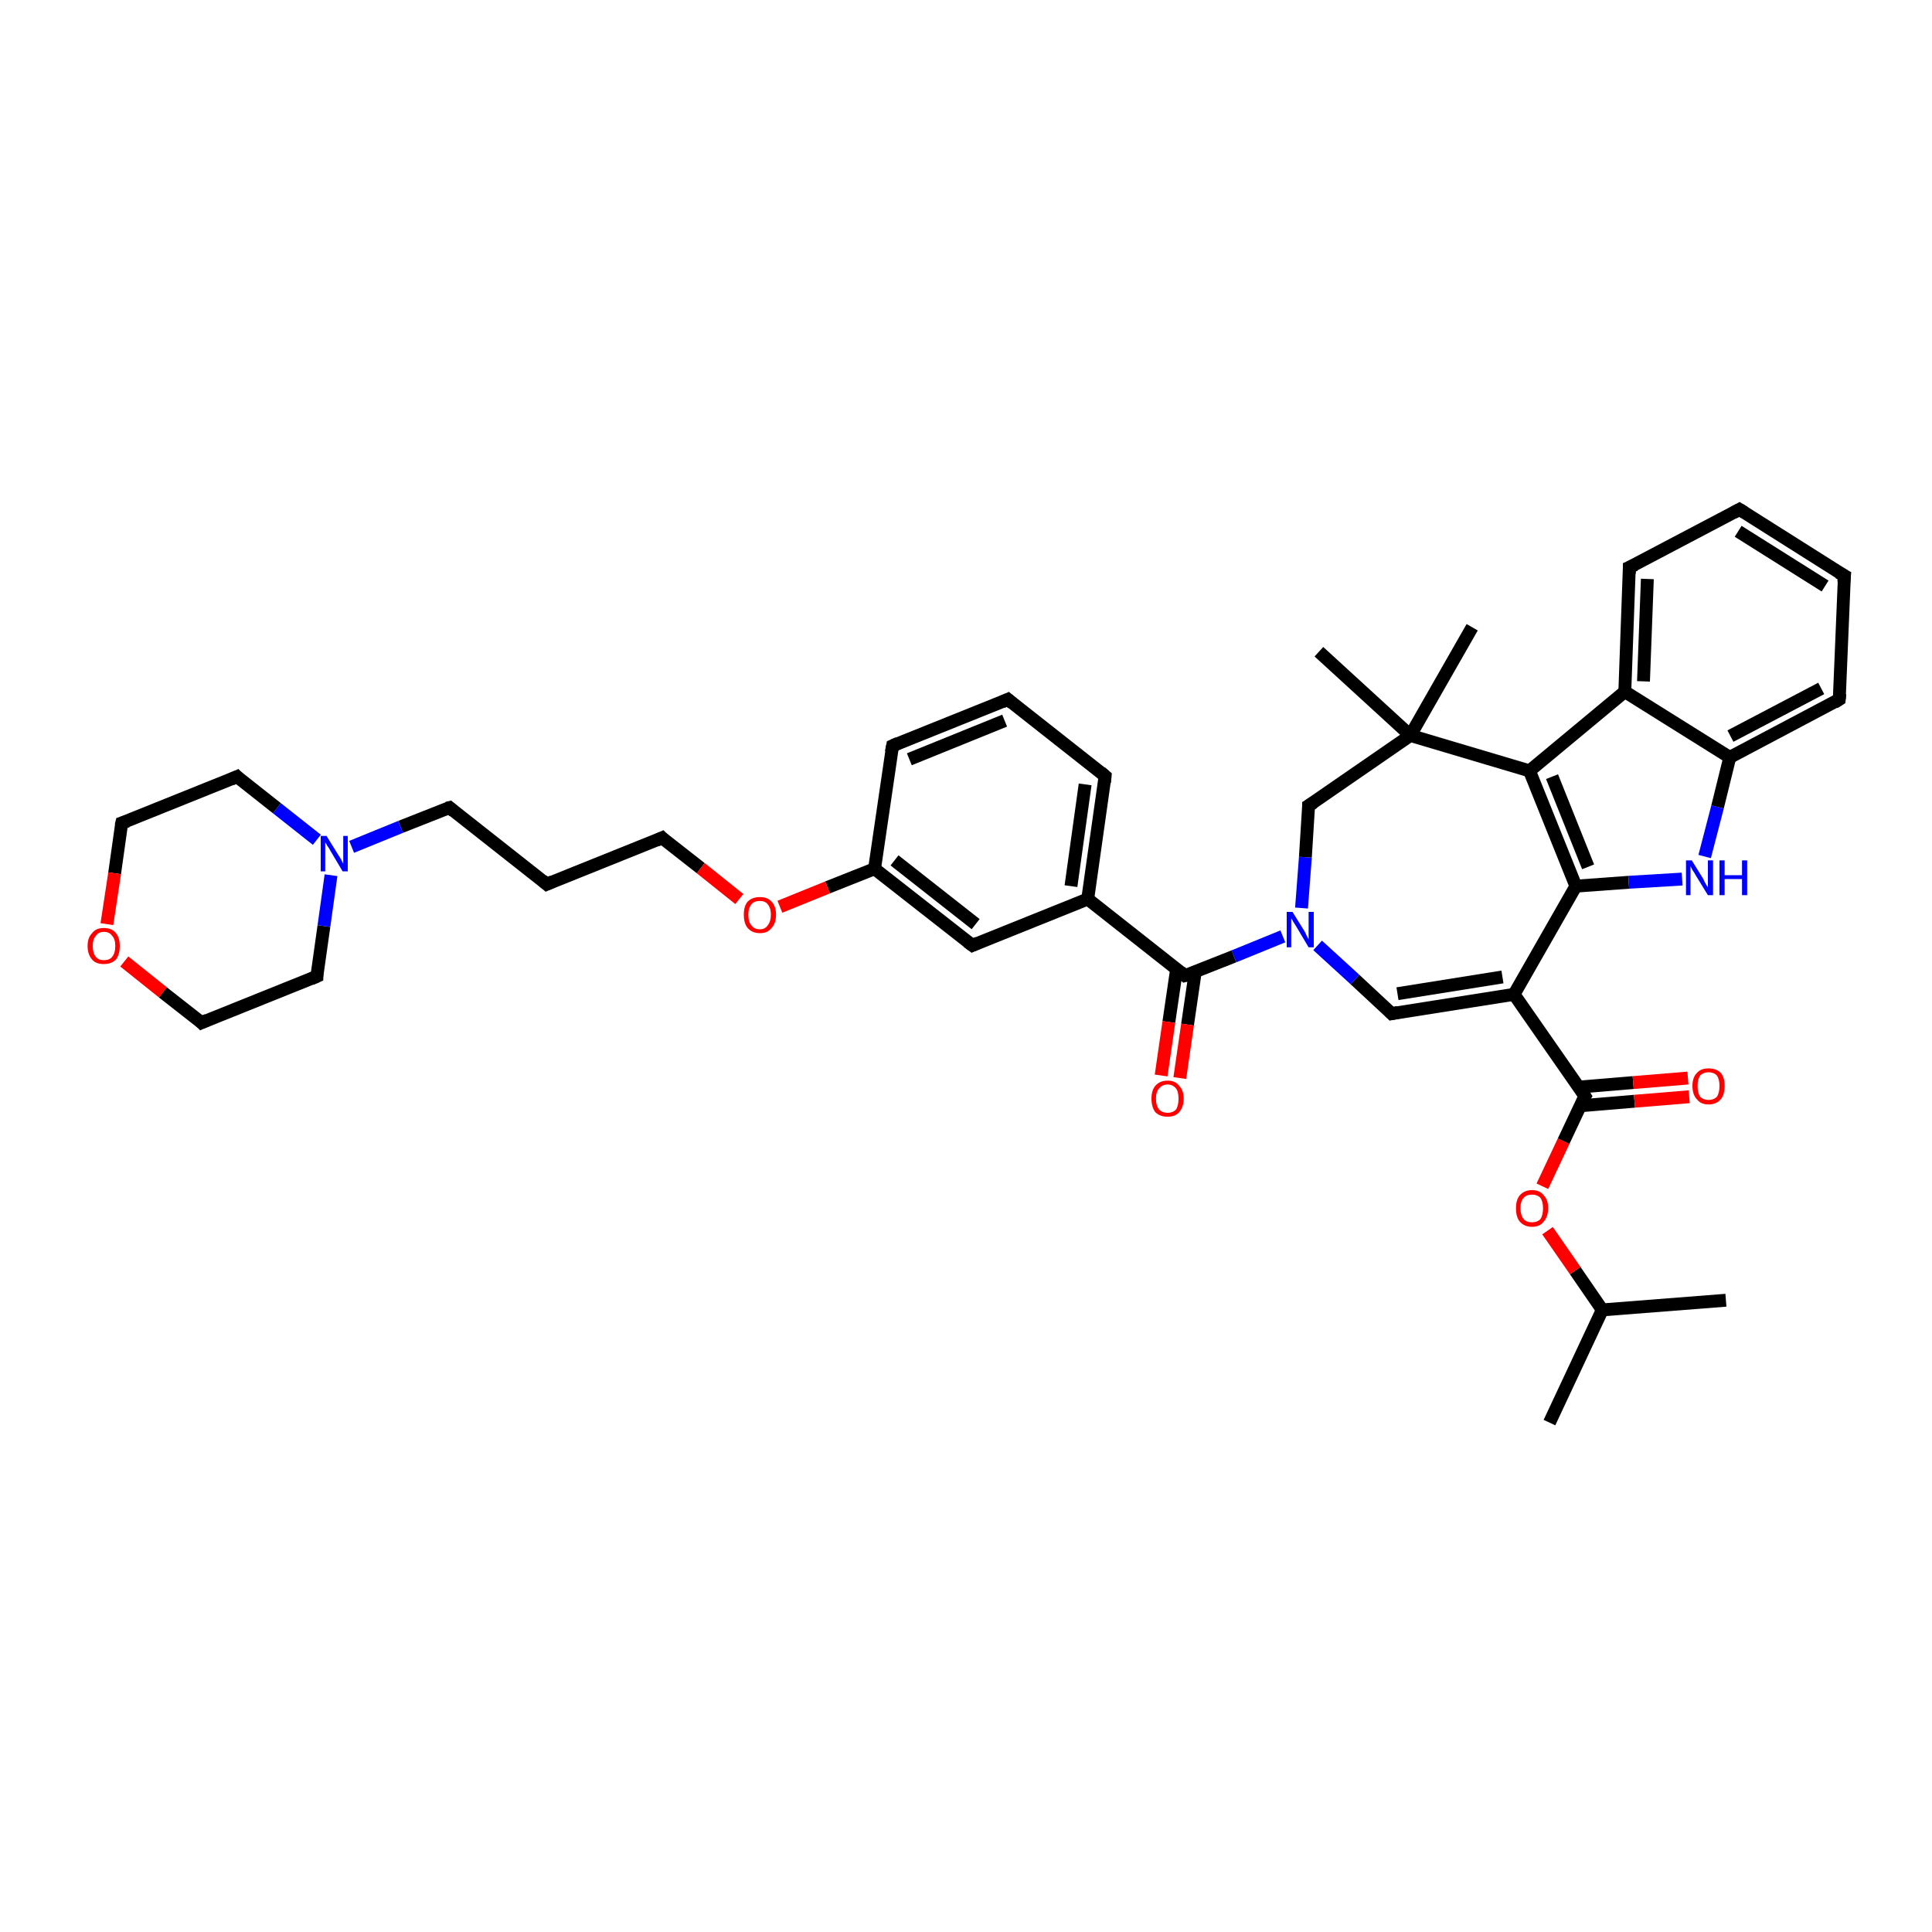 <?xml version='1.0' encoding='iso-8859-1'?>
<svg version='1.1' baseProfile='full'
              xmlns='http://www.w3.org/2000/svg'
                      xmlns:rdkit='http://www.rdkit.org/xml'
                      xmlns:xlink='http://www.w3.org/1999/xlink'
                  xml:space='preserve'
width='300px' height='300px' viewBox='0 0 300 300'>
<!-- END OF HEADER -->
<rect style='opacity:1.0;fill:#FFFFFF;stroke:none' width='300.0' height='300.0' x='0.0' y='0.0'> </rect>
<path class='bond-0 atom-0 atom-1' d='M 240.6,220.9 L 248.8,203.4' style='fill:none;fill-rule:evenodd;stroke:#000000;stroke-width:2.0px;stroke-linecap:butt;stroke-linejoin:miter;stroke-opacity:1' />
<path class='bond-1 atom-1 atom-2' d='M 248.8,203.4 L 268.0,201.9' style='fill:none;fill-rule:evenodd;stroke:#000000;stroke-width:2.0px;stroke-linecap:butt;stroke-linejoin:miter;stroke-opacity:1' />
<path class='bond-2 atom-1 atom-3' d='M 248.8,203.4 L 244.6,197.3' style='fill:none;fill-rule:evenodd;stroke:#000000;stroke-width:2.0px;stroke-linecap:butt;stroke-linejoin:miter;stroke-opacity:1' />
<path class='bond-2 atom-1 atom-3' d='M 244.6,197.3 L 240.3,191.1' style='fill:none;fill-rule:evenodd;stroke:#FF0000;stroke-width:2.0px;stroke-linecap:butt;stroke-linejoin:miter;stroke-opacity:1' />
<path class='bond-3 atom-3 atom-4' d='M 239.5,184.2 L 242.8,177.2' style='fill:none;fill-rule:evenodd;stroke:#FF0000;stroke-width:2.0px;stroke-linecap:butt;stroke-linejoin:miter;stroke-opacity:1' />
<path class='bond-3 atom-3 atom-4' d='M 242.8,177.2 L 246.1,170.2' style='fill:none;fill-rule:evenodd;stroke:#000000;stroke-width:2.0px;stroke-linecap:butt;stroke-linejoin:miter;stroke-opacity:1' />
<path class='bond-4 atom-4 atom-5' d='M 245.4,171.7 L 253.8,171.0' style='fill:none;fill-rule:evenodd;stroke:#000000;stroke-width:2.0px;stroke-linecap:butt;stroke-linejoin:miter;stroke-opacity:1' />
<path class='bond-4 atom-4 atom-5' d='M 253.8,171.0 L 262.3,170.3' style='fill:none;fill-rule:evenodd;stroke:#FF0000;stroke-width:2.0px;stroke-linecap:butt;stroke-linejoin:miter;stroke-opacity:1' />
<path class='bond-4 atom-4 atom-5' d='M 245.2,168.8 L 253.6,168.1' style='fill:none;fill-rule:evenodd;stroke:#000000;stroke-width:2.0px;stroke-linecap:butt;stroke-linejoin:miter;stroke-opacity:1' />
<path class='bond-4 atom-4 atom-5' d='M 253.6,168.1 L 262.1,167.4' style='fill:none;fill-rule:evenodd;stroke:#FF0000;stroke-width:2.0px;stroke-linecap:butt;stroke-linejoin:miter;stroke-opacity:1' />
<path class='bond-5 atom-4 atom-6' d='M 246.1,170.2 L 235.1,154.4' style='fill:none;fill-rule:evenodd;stroke:#000000;stroke-width:2.0px;stroke-linecap:butt;stroke-linejoin:miter;stroke-opacity:1' />
<path class='bond-6 atom-6 atom-7' d='M 235.1,154.4 L 216.1,157.4' style='fill:none;fill-rule:evenodd;stroke:#000000;stroke-width:2.0px;stroke-linecap:butt;stroke-linejoin:miter;stroke-opacity:1' />
<path class='bond-6 atom-6 atom-7' d='M 233.3,151.7 L 217.0,154.3' style='fill:none;fill-rule:evenodd;stroke:#000000;stroke-width:2.0px;stroke-linecap:butt;stroke-linejoin:miter;stroke-opacity:1' />
<path class='bond-7 atom-7 atom-8' d='M 216.1,157.4 L 210.4,152.1' style='fill:none;fill-rule:evenodd;stroke:#000000;stroke-width:2.0px;stroke-linecap:butt;stroke-linejoin:miter;stroke-opacity:1' />
<path class='bond-7 atom-7 atom-8' d='M 210.4,152.1 L 204.6,146.8' style='fill:none;fill-rule:evenodd;stroke:#0000FF;stroke-width:2.0px;stroke-linecap:butt;stroke-linejoin:miter;stroke-opacity:1' />
<path class='bond-8 atom-8 atom-9' d='M 202.1,141.0 L 202.7,133.1' style='fill:none;fill-rule:evenodd;stroke:#0000FF;stroke-width:2.0px;stroke-linecap:butt;stroke-linejoin:miter;stroke-opacity:1' />
<path class='bond-8 atom-8 atom-9' d='M 202.7,133.1 L 203.2,125.1' style='fill:none;fill-rule:evenodd;stroke:#000000;stroke-width:2.0px;stroke-linecap:butt;stroke-linejoin:miter;stroke-opacity:1' />
<path class='bond-9 atom-9 atom-10' d='M 203.2,125.1 L 219.0,114.2' style='fill:none;fill-rule:evenodd;stroke:#000000;stroke-width:2.0px;stroke-linecap:butt;stroke-linejoin:miter;stroke-opacity:1' />
<path class='bond-10 atom-10 atom-11' d='M 219.0,114.2 L 228.6,97.4' style='fill:none;fill-rule:evenodd;stroke:#000000;stroke-width:2.0px;stroke-linecap:butt;stroke-linejoin:miter;stroke-opacity:1' />
<path class='bond-11 atom-10 atom-12' d='M 219.0,114.2 L 204.8,101.2' style='fill:none;fill-rule:evenodd;stroke:#000000;stroke-width:2.0px;stroke-linecap:butt;stroke-linejoin:miter;stroke-opacity:1' />
<path class='bond-12 atom-10 atom-13' d='M 219.0,114.2 L 237.5,119.7' style='fill:none;fill-rule:evenodd;stroke:#000000;stroke-width:2.0px;stroke-linecap:butt;stroke-linejoin:miter;stroke-opacity:1' />
<path class='bond-13 atom-13 atom-14' d='M 237.5,119.7 L 244.7,137.6' style='fill:none;fill-rule:evenodd;stroke:#000000;stroke-width:2.0px;stroke-linecap:butt;stroke-linejoin:miter;stroke-opacity:1' />
<path class='bond-13 atom-13 atom-14' d='M 241.0,120.6 L 246.6,134.6' style='fill:none;fill-rule:evenodd;stroke:#000000;stroke-width:2.0px;stroke-linecap:butt;stroke-linejoin:miter;stroke-opacity:1' />
<path class='bond-14 atom-14 atom-15' d='M 244.7,137.6 L 252.9,137.0' style='fill:none;fill-rule:evenodd;stroke:#000000;stroke-width:2.0px;stroke-linecap:butt;stroke-linejoin:miter;stroke-opacity:1' />
<path class='bond-14 atom-14 atom-15' d='M 252.9,137.0 L 261.2,136.5' style='fill:none;fill-rule:evenodd;stroke:#0000FF;stroke-width:2.0px;stroke-linecap:butt;stroke-linejoin:miter;stroke-opacity:1' />
<path class='bond-15 atom-15 atom-16' d='M 264.7,133.0 L 266.7,125.3' style='fill:none;fill-rule:evenodd;stroke:#0000FF;stroke-width:2.0px;stroke-linecap:butt;stroke-linejoin:miter;stroke-opacity:1' />
<path class='bond-15 atom-15 atom-16' d='M 266.7,125.3 L 268.6,117.6' style='fill:none;fill-rule:evenodd;stroke:#000000;stroke-width:2.0px;stroke-linecap:butt;stroke-linejoin:miter;stroke-opacity:1' />
<path class='bond-16 atom-16 atom-17' d='M 268.6,117.6 L 285.6,108.6' style='fill:none;fill-rule:evenodd;stroke:#000000;stroke-width:2.0px;stroke-linecap:butt;stroke-linejoin:miter;stroke-opacity:1' />
<path class='bond-16 atom-16 atom-17' d='M 268.7,114.3 L 282.8,106.9' style='fill:none;fill-rule:evenodd;stroke:#000000;stroke-width:2.0px;stroke-linecap:butt;stroke-linejoin:miter;stroke-opacity:1' />
<path class='bond-17 atom-17 atom-18' d='M 285.6,108.6 L 286.4,89.4' style='fill:none;fill-rule:evenodd;stroke:#000000;stroke-width:2.0px;stroke-linecap:butt;stroke-linejoin:miter;stroke-opacity:1' />
<path class='bond-18 atom-18 atom-19' d='M 286.4,89.4 L 270.1,79.1' style='fill:none;fill-rule:evenodd;stroke:#000000;stroke-width:2.0px;stroke-linecap:butt;stroke-linejoin:miter;stroke-opacity:1' />
<path class='bond-18 atom-18 atom-19' d='M 283.4,91.0 L 269.9,82.5' style='fill:none;fill-rule:evenodd;stroke:#000000;stroke-width:2.0px;stroke-linecap:butt;stroke-linejoin:miter;stroke-opacity:1' />
<path class='bond-19 atom-19 atom-20' d='M 270.1,79.1 L 253.0,88.1' style='fill:none;fill-rule:evenodd;stroke:#000000;stroke-width:2.0px;stroke-linecap:butt;stroke-linejoin:miter;stroke-opacity:1' />
<path class='bond-20 atom-20 atom-21' d='M 253.0,88.1 L 252.3,107.4' style='fill:none;fill-rule:evenodd;stroke:#000000;stroke-width:2.0px;stroke-linecap:butt;stroke-linejoin:miter;stroke-opacity:1' />
<path class='bond-20 atom-20 atom-21' d='M 255.8,89.9 L 255.2,105.8' style='fill:none;fill-rule:evenodd;stroke:#000000;stroke-width:2.0px;stroke-linecap:butt;stroke-linejoin:miter;stroke-opacity:1' />
<path class='bond-21 atom-8 atom-22' d='M 199.2,145.4 L 191.6,148.5' style='fill:none;fill-rule:evenodd;stroke:#0000FF;stroke-width:2.0px;stroke-linecap:butt;stroke-linejoin:miter;stroke-opacity:1' />
<path class='bond-21 atom-8 atom-22' d='M 191.6,148.5 L 184.0,151.5' style='fill:none;fill-rule:evenodd;stroke:#000000;stroke-width:2.0px;stroke-linecap:butt;stroke-linejoin:miter;stroke-opacity:1' />
<path class='bond-22 atom-22 atom-23' d='M 182.7,150.5 L 181.5,158.7' style='fill:none;fill-rule:evenodd;stroke:#000000;stroke-width:2.0px;stroke-linecap:butt;stroke-linejoin:miter;stroke-opacity:1' />
<path class='bond-22 atom-22 atom-23' d='M 181.5,158.7 L 180.3,167.0' style='fill:none;fill-rule:evenodd;stroke:#FF0000;stroke-width:2.0px;stroke-linecap:butt;stroke-linejoin:miter;stroke-opacity:1' />
<path class='bond-22 atom-22 atom-23' d='M 185.6,150.9 L 184.4,159.1' style='fill:none;fill-rule:evenodd;stroke:#000000;stroke-width:2.0px;stroke-linecap:butt;stroke-linejoin:miter;stroke-opacity:1' />
<path class='bond-22 atom-22 atom-23' d='M 184.4,159.1 L 183.2,167.4' style='fill:none;fill-rule:evenodd;stroke:#FF0000;stroke-width:2.0px;stroke-linecap:butt;stroke-linejoin:miter;stroke-opacity:1' />
<path class='bond-23 atom-22 atom-24' d='M 184.0,151.5 L 168.9,139.6' style='fill:none;fill-rule:evenodd;stroke:#000000;stroke-width:2.0px;stroke-linecap:butt;stroke-linejoin:miter;stroke-opacity:1' />
<path class='bond-24 atom-24 atom-25' d='M 168.9,139.6 L 171.6,120.5' style='fill:none;fill-rule:evenodd;stroke:#000000;stroke-width:2.0px;stroke-linecap:butt;stroke-linejoin:miter;stroke-opacity:1' />
<path class='bond-24 atom-24 atom-25' d='M 166.3,137.6 L 168.5,121.8' style='fill:none;fill-rule:evenodd;stroke:#000000;stroke-width:2.0px;stroke-linecap:butt;stroke-linejoin:miter;stroke-opacity:1' />
<path class='bond-25 atom-25 atom-26' d='M 171.6,120.5 L 156.5,108.6' style='fill:none;fill-rule:evenodd;stroke:#000000;stroke-width:2.0px;stroke-linecap:butt;stroke-linejoin:miter;stroke-opacity:1' />
<path class='bond-26 atom-26 atom-27' d='M 156.5,108.6 L 138.6,115.8' style='fill:none;fill-rule:evenodd;stroke:#000000;stroke-width:2.0px;stroke-linecap:butt;stroke-linejoin:miter;stroke-opacity:1' />
<path class='bond-26 atom-26 atom-27' d='M 156.0,111.9 L 141.2,117.9' style='fill:none;fill-rule:evenodd;stroke:#000000;stroke-width:2.0px;stroke-linecap:butt;stroke-linejoin:miter;stroke-opacity:1' />
<path class='bond-27 atom-27 atom-28' d='M 138.6,115.8 L 135.8,134.9' style='fill:none;fill-rule:evenodd;stroke:#000000;stroke-width:2.0px;stroke-linecap:butt;stroke-linejoin:miter;stroke-opacity:1' />
<path class='bond-28 atom-28 atom-29' d='M 135.8,134.9 L 128.5,137.8' style='fill:none;fill-rule:evenodd;stroke:#000000;stroke-width:2.0px;stroke-linecap:butt;stroke-linejoin:miter;stroke-opacity:1' />
<path class='bond-28 atom-28 atom-29' d='M 128.5,137.8 L 121.1,140.8' style='fill:none;fill-rule:evenodd;stroke:#FF0000;stroke-width:2.0px;stroke-linecap:butt;stroke-linejoin:miter;stroke-opacity:1' />
<path class='bond-29 atom-29 atom-30' d='M 114.8,139.6 L 108.8,134.8' style='fill:none;fill-rule:evenodd;stroke:#FF0000;stroke-width:2.0px;stroke-linecap:butt;stroke-linejoin:miter;stroke-opacity:1' />
<path class='bond-29 atom-29 atom-30' d='M 108.8,134.8 L 102.8,130.1' style='fill:none;fill-rule:evenodd;stroke:#000000;stroke-width:2.0px;stroke-linecap:butt;stroke-linejoin:miter;stroke-opacity:1' />
<path class='bond-30 atom-30 atom-31' d='M 102.8,130.1 L 84.9,137.3' style='fill:none;fill-rule:evenodd;stroke:#000000;stroke-width:2.0px;stroke-linecap:butt;stroke-linejoin:miter;stroke-opacity:1' />
<path class='bond-31 atom-31 atom-32' d='M 84.9,137.3 L 69.8,125.4' style='fill:none;fill-rule:evenodd;stroke:#000000;stroke-width:2.0px;stroke-linecap:butt;stroke-linejoin:miter;stroke-opacity:1' />
<path class='bond-32 atom-32 atom-33' d='M 69.8,125.4 L 62.2,128.4' style='fill:none;fill-rule:evenodd;stroke:#000000;stroke-width:2.0px;stroke-linecap:butt;stroke-linejoin:miter;stroke-opacity:1' />
<path class='bond-32 atom-32 atom-33' d='M 62.2,128.4 L 54.6,131.5' style='fill:none;fill-rule:evenodd;stroke:#0000FF;stroke-width:2.0px;stroke-linecap:butt;stroke-linejoin:miter;stroke-opacity:1' />
<path class='bond-33 atom-33 atom-34' d='M 49.2,130.4 L 43.0,125.5' style='fill:none;fill-rule:evenodd;stroke:#0000FF;stroke-width:2.0px;stroke-linecap:butt;stroke-linejoin:miter;stroke-opacity:1' />
<path class='bond-33 atom-33 atom-34' d='M 43.0,125.5 L 36.8,120.6' style='fill:none;fill-rule:evenodd;stroke:#000000;stroke-width:2.0px;stroke-linecap:butt;stroke-linejoin:miter;stroke-opacity:1' />
<path class='bond-34 atom-34 atom-35' d='M 36.8,120.6 L 18.9,127.8' style='fill:none;fill-rule:evenodd;stroke:#000000;stroke-width:2.0px;stroke-linecap:butt;stroke-linejoin:miter;stroke-opacity:1' />
<path class='bond-35 atom-35 atom-36' d='M 18.9,127.8 L 17.8,135.6' style='fill:none;fill-rule:evenodd;stroke:#000000;stroke-width:2.0px;stroke-linecap:butt;stroke-linejoin:miter;stroke-opacity:1' />
<path class='bond-35 atom-35 atom-36' d='M 17.8,135.6 L 16.6,143.5' style='fill:none;fill-rule:evenodd;stroke:#FF0000;stroke-width:2.0px;stroke-linecap:butt;stroke-linejoin:miter;stroke-opacity:1' />
<path class='bond-36 atom-36 atom-37' d='M 19.3,149.3 L 25.3,154.1' style='fill:none;fill-rule:evenodd;stroke:#FF0000;stroke-width:2.0px;stroke-linecap:butt;stroke-linejoin:miter;stroke-opacity:1' />
<path class='bond-36 atom-36 atom-37' d='M 25.3,154.1 L 31.3,158.8' style='fill:none;fill-rule:evenodd;stroke:#000000;stroke-width:2.0px;stroke-linecap:butt;stroke-linejoin:miter;stroke-opacity:1' />
<path class='bond-37 atom-37 atom-38' d='M 31.3,158.8 L 49.2,151.6' style='fill:none;fill-rule:evenodd;stroke:#000000;stroke-width:2.0px;stroke-linecap:butt;stroke-linejoin:miter;stroke-opacity:1' />
<path class='bond-38 atom-28 atom-39' d='M 135.8,134.9 L 151.0,146.8' style='fill:none;fill-rule:evenodd;stroke:#000000;stroke-width:2.0px;stroke-linecap:butt;stroke-linejoin:miter;stroke-opacity:1' />
<path class='bond-38 atom-28 atom-39' d='M 138.9,133.6 L 151.5,143.5' style='fill:none;fill-rule:evenodd;stroke:#000000;stroke-width:2.0px;stroke-linecap:butt;stroke-linejoin:miter;stroke-opacity:1' />
<path class='bond-39 atom-14 atom-6' d='M 244.7,137.6 L 235.1,154.4' style='fill:none;fill-rule:evenodd;stroke:#000000;stroke-width:2.0px;stroke-linecap:butt;stroke-linejoin:miter;stroke-opacity:1' />
<path class='bond-40 atom-21 atom-16' d='M 252.3,107.4 L 268.6,117.6' style='fill:none;fill-rule:evenodd;stroke:#000000;stroke-width:2.0px;stroke-linecap:butt;stroke-linejoin:miter;stroke-opacity:1' />
<path class='bond-41 atom-39 atom-24' d='M 151.0,146.8 L 168.9,139.6' style='fill:none;fill-rule:evenodd;stroke:#000000;stroke-width:2.0px;stroke-linecap:butt;stroke-linejoin:miter;stroke-opacity:1' />
<path class='bond-42 atom-21 atom-13' d='M 252.3,107.4 L 237.5,119.7' style='fill:none;fill-rule:evenodd;stroke:#000000;stroke-width:2.0px;stroke-linecap:butt;stroke-linejoin:miter;stroke-opacity:1' />
<path class='bond-43 atom-38 atom-33' d='M 49.2,151.6 L 50.3,143.8' style='fill:none;fill-rule:evenodd;stroke:#000000;stroke-width:2.0px;stroke-linecap:butt;stroke-linejoin:miter;stroke-opacity:1' />
<path class='bond-43 atom-38 atom-33' d='M 50.3,143.8 L 51.4,135.9' style='fill:none;fill-rule:evenodd;stroke:#0000FF;stroke-width:2.0px;stroke-linecap:butt;stroke-linejoin:miter;stroke-opacity:1' />
<path d='M 245.9,170.5 L 246.1,170.2 L 245.6,169.4' style='fill:none;stroke:#000000;stroke-width:2.0px;stroke-linecap:butt;stroke-linejoin:miter;stroke-opacity:1;' />
<path d='M 217.1,157.2 L 216.1,157.4 L 215.8,157.1' style='fill:none;stroke:#000000;stroke-width:2.0px;stroke-linecap:butt;stroke-linejoin:miter;stroke-opacity:1;' />
<path d='M 203.2,125.5 L 203.2,125.1 L 204.0,124.6' style='fill:none;stroke:#000000;stroke-width:2.0px;stroke-linecap:butt;stroke-linejoin:miter;stroke-opacity:1;' />
<path d='M 284.8,109.1 L 285.6,108.6 L 285.7,107.7' style='fill:none;stroke:#000000;stroke-width:2.0px;stroke-linecap:butt;stroke-linejoin:miter;stroke-opacity:1;' />
<path d='M 286.3,90.4 L 286.4,89.4 L 285.5,88.9' style='fill:none;stroke:#000000;stroke-width:2.0px;stroke-linecap:butt;stroke-linejoin:miter;stroke-opacity:1;' />
<path d='M 270.9,79.6 L 270.1,79.1 L 269.2,79.6' style='fill:none;stroke:#000000;stroke-width:2.0px;stroke-linecap:butt;stroke-linejoin:miter;stroke-opacity:1;' />
<path d='M 253.9,87.7 L 253.0,88.1 L 253.0,89.1' style='fill:none;stroke:#000000;stroke-width:2.0px;stroke-linecap:butt;stroke-linejoin:miter;stroke-opacity:1;' />
<path d='M 184.4,151.4 L 184.0,151.5 L 183.3,150.9' style='fill:none;stroke:#000000;stroke-width:2.0px;stroke-linecap:butt;stroke-linejoin:miter;stroke-opacity:1;' />
<path d='M 171.5,121.5 L 171.6,120.5 L 170.9,119.9' style='fill:none;stroke:#000000;stroke-width:2.0px;stroke-linecap:butt;stroke-linejoin:miter;stroke-opacity:1;' />
<path d='M 157.2,109.2 L 156.5,108.6 L 155.6,109.0' style='fill:none;stroke:#000000;stroke-width:2.0px;stroke-linecap:butt;stroke-linejoin:miter;stroke-opacity:1;' />
<path d='M 139.5,115.4 L 138.6,115.8 L 138.4,116.8' style='fill:none;stroke:#000000;stroke-width:2.0px;stroke-linecap:butt;stroke-linejoin:miter;stroke-opacity:1;' />
<path d='M 103.1,130.4 L 102.8,130.1 L 101.9,130.5' style='fill:none;stroke:#000000;stroke-width:2.0px;stroke-linecap:butt;stroke-linejoin:miter;stroke-opacity:1;' />
<path d='M 85.8,136.9 L 84.9,137.3 L 84.2,136.7' style='fill:none;stroke:#000000;stroke-width:2.0px;stroke-linecap:butt;stroke-linejoin:miter;stroke-opacity:1;' />
<path d='M 70.5,126.0 L 69.8,125.4 L 69.4,125.5' style='fill:none;stroke:#000000;stroke-width:2.0px;stroke-linecap:butt;stroke-linejoin:miter;stroke-opacity:1;' />
<path d='M 37.1,120.9 L 36.8,120.6 L 35.9,121.0' style='fill:none;stroke:#000000;stroke-width:2.0px;stroke-linecap:butt;stroke-linejoin:miter;stroke-opacity:1;' />
<path d='M 19.8,127.5 L 18.9,127.8 L 18.8,128.2' style='fill:none;stroke:#000000;stroke-width:2.0px;stroke-linecap:butt;stroke-linejoin:miter;stroke-opacity:1;' />
<path d='M 31.0,158.5 L 31.3,158.8 L 32.2,158.4' style='fill:none;stroke:#000000;stroke-width:2.0px;stroke-linecap:butt;stroke-linejoin:miter;stroke-opacity:1;' />
<path d='M 48.3,152.0 L 49.2,151.6 L 49.2,151.2' style='fill:none;stroke:#000000;stroke-width:2.0px;stroke-linecap:butt;stroke-linejoin:miter;stroke-opacity:1;' />
<path d='M 150.2,146.2 L 151.0,146.8 L 151.9,146.4' style='fill:none;stroke:#000000;stroke-width:2.0px;stroke-linecap:butt;stroke-linejoin:miter;stroke-opacity:1;' />
<path class='atom-3' d='M 235.4 187.6
Q 235.4 186.3, 236.0 185.6
Q 236.7 184.8, 237.9 184.8
Q 239.1 184.8, 239.7 185.6
Q 240.4 186.3, 240.4 187.6
Q 240.4 188.9, 239.7 189.7
Q 239.1 190.5, 237.9 190.5
Q 236.7 190.5, 236.0 189.7
Q 235.4 189.0, 235.4 187.6
M 237.9 189.8
Q 238.7 189.8, 239.2 189.3
Q 239.6 188.7, 239.6 187.6
Q 239.6 186.6, 239.2 186.0
Q 238.7 185.5, 237.9 185.5
Q 237.0 185.5, 236.6 186.0
Q 236.1 186.5, 236.1 187.6
Q 236.1 188.7, 236.6 189.3
Q 237.0 189.8, 237.9 189.8
' fill='#FF0000'/>
<path class='atom-5' d='M 262.8 168.6
Q 262.8 167.3, 263.5 166.6
Q 264.1 165.9, 265.3 165.9
Q 266.5 165.9, 267.2 166.6
Q 267.8 167.3, 267.8 168.6
Q 267.8 170.0, 267.2 170.7
Q 266.5 171.5, 265.3 171.5
Q 264.1 171.5, 263.5 170.7
Q 262.8 170.0, 262.8 168.6
M 265.3 170.8
Q 266.1 170.8, 266.6 170.3
Q 267.0 169.7, 267.0 168.6
Q 267.0 167.6, 266.6 167.0
Q 266.1 166.5, 265.3 166.5
Q 264.5 166.5, 264.0 167.0
Q 263.6 167.6, 263.6 168.6
Q 263.6 169.7, 264.0 170.3
Q 264.5 170.8, 265.3 170.8
' fill='#FF0000'/>
<path class='atom-8' d='M 200.7 141.6
L 202.5 144.5
Q 202.7 144.8, 202.9 145.3
Q 203.2 145.8, 203.2 145.9
L 203.2 141.6
L 204.0 141.6
L 204.0 147.1
L 203.2 147.1
L 201.3 143.9
Q 201.1 143.6, 200.8 143.1
Q 200.6 142.7, 200.5 142.6
L 200.5 147.1
L 199.8 147.1
L 199.8 141.6
L 200.7 141.6
' fill='#0000FF'/>
<path class='atom-15' d='M 262.7 133.6
L 264.5 136.5
Q 264.6 136.8, 264.9 137.3
Q 265.2 137.8, 265.2 137.8
L 265.2 133.6
L 266.0 133.6
L 266.0 139.0
L 265.2 139.0
L 263.3 135.9
Q 263.1 135.5, 262.8 135.1
Q 262.6 134.7, 262.5 134.5
L 262.5 139.0
L 261.8 139.0
L 261.8 133.6
L 262.7 133.6
' fill='#0000FF'/>
<path class='atom-15' d='M 267.0 133.6
L 267.8 133.6
L 267.8 135.9
L 270.5 135.9
L 270.5 133.6
L 271.3 133.6
L 271.3 139.0
L 270.5 139.0
L 270.5 136.5
L 267.8 136.5
L 267.8 139.0
L 267.0 139.0
L 267.0 133.6
' fill='#0000FF'/>
<path class='atom-23' d='M 178.8 170.6
Q 178.8 169.3, 179.4 168.6
Q 180.1 167.8, 181.3 167.8
Q 182.5 167.8, 183.1 168.6
Q 183.8 169.3, 183.8 170.6
Q 183.8 171.9, 183.1 172.7
Q 182.5 173.4, 181.3 173.4
Q 180.1 173.4, 179.4 172.7
Q 178.8 171.9, 178.8 170.6
M 181.3 172.8
Q 182.1 172.8, 182.6 172.3
Q 183.0 171.7, 183.0 170.6
Q 183.0 169.5, 182.6 169.0
Q 182.1 168.4, 181.3 168.4
Q 180.5 168.4, 180.0 169.0
Q 179.5 169.5, 179.5 170.6
Q 179.5 171.7, 180.0 172.3
Q 180.5 172.8, 181.3 172.8
' fill='#FF0000'/>
<path class='atom-29' d='M 115.5 142.0
Q 115.5 140.7, 116.1 140.0
Q 116.8 139.3, 118.0 139.3
Q 119.2 139.3, 119.8 140.0
Q 120.5 140.7, 120.5 142.0
Q 120.5 143.4, 119.8 144.1
Q 119.2 144.9, 118.0 144.9
Q 116.8 144.9, 116.1 144.1
Q 115.5 143.4, 115.5 142.0
M 118.0 144.3
Q 118.8 144.3, 119.2 143.7
Q 119.7 143.1, 119.7 142.0
Q 119.7 141.0, 119.2 140.4
Q 118.8 139.9, 118.0 139.9
Q 117.1 139.9, 116.7 140.4
Q 116.2 141.0, 116.2 142.0
Q 116.2 143.2, 116.7 143.7
Q 117.1 144.3, 118.0 144.3
' fill='#FF0000'/>
<path class='atom-33' d='M 50.7 129.8
L 52.5 132.7
Q 52.7 133.0, 53.0 133.5
Q 53.2 134.0, 53.3 134.1
L 53.3 129.8
L 54.0 129.8
L 54.0 135.3
L 53.2 135.3
L 51.3 132.1
Q 51.1 131.7, 50.8 131.3
Q 50.6 130.9, 50.5 130.8
L 50.5 135.3
L 49.8 135.3
L 49.8 129.8
L 50.7 129.8
' fill='#0000FF'/>
<path class='atom-36' d='M 13.6 146.9
Q 13.6 145.6, 14.3 144.9
Q 14.9 144.1, 16.1 144.1
Q 17.4 144.1, 18.0 144.9
Q 18.6 145.6, 18.6 146.9
Q 18.6 148.2, 18.0 149.0
Q 17.3 149.7, 16.1 149.7
Q 14.9 149.7, 14.3 149.0
Q 13.6 148.2, 13.6 146.9
M 16.1 149.1
Q 17.0 149.1, 17.4 148.6
Q 17.9 148.0, 17.9 146.9
Q 17.9 145.8, 17.4 145.3
Q 17.0 144.7, 16.1 144.7
Q 15.3 144.7, 14.9 145.3
Q 14.4 145.8, 14.4 146.9
Q 14.4 148.0, 14.9 148.6
Q 15.3 149.1, 16.1 149.1
' fill='#FF0000'/>
</svg>
